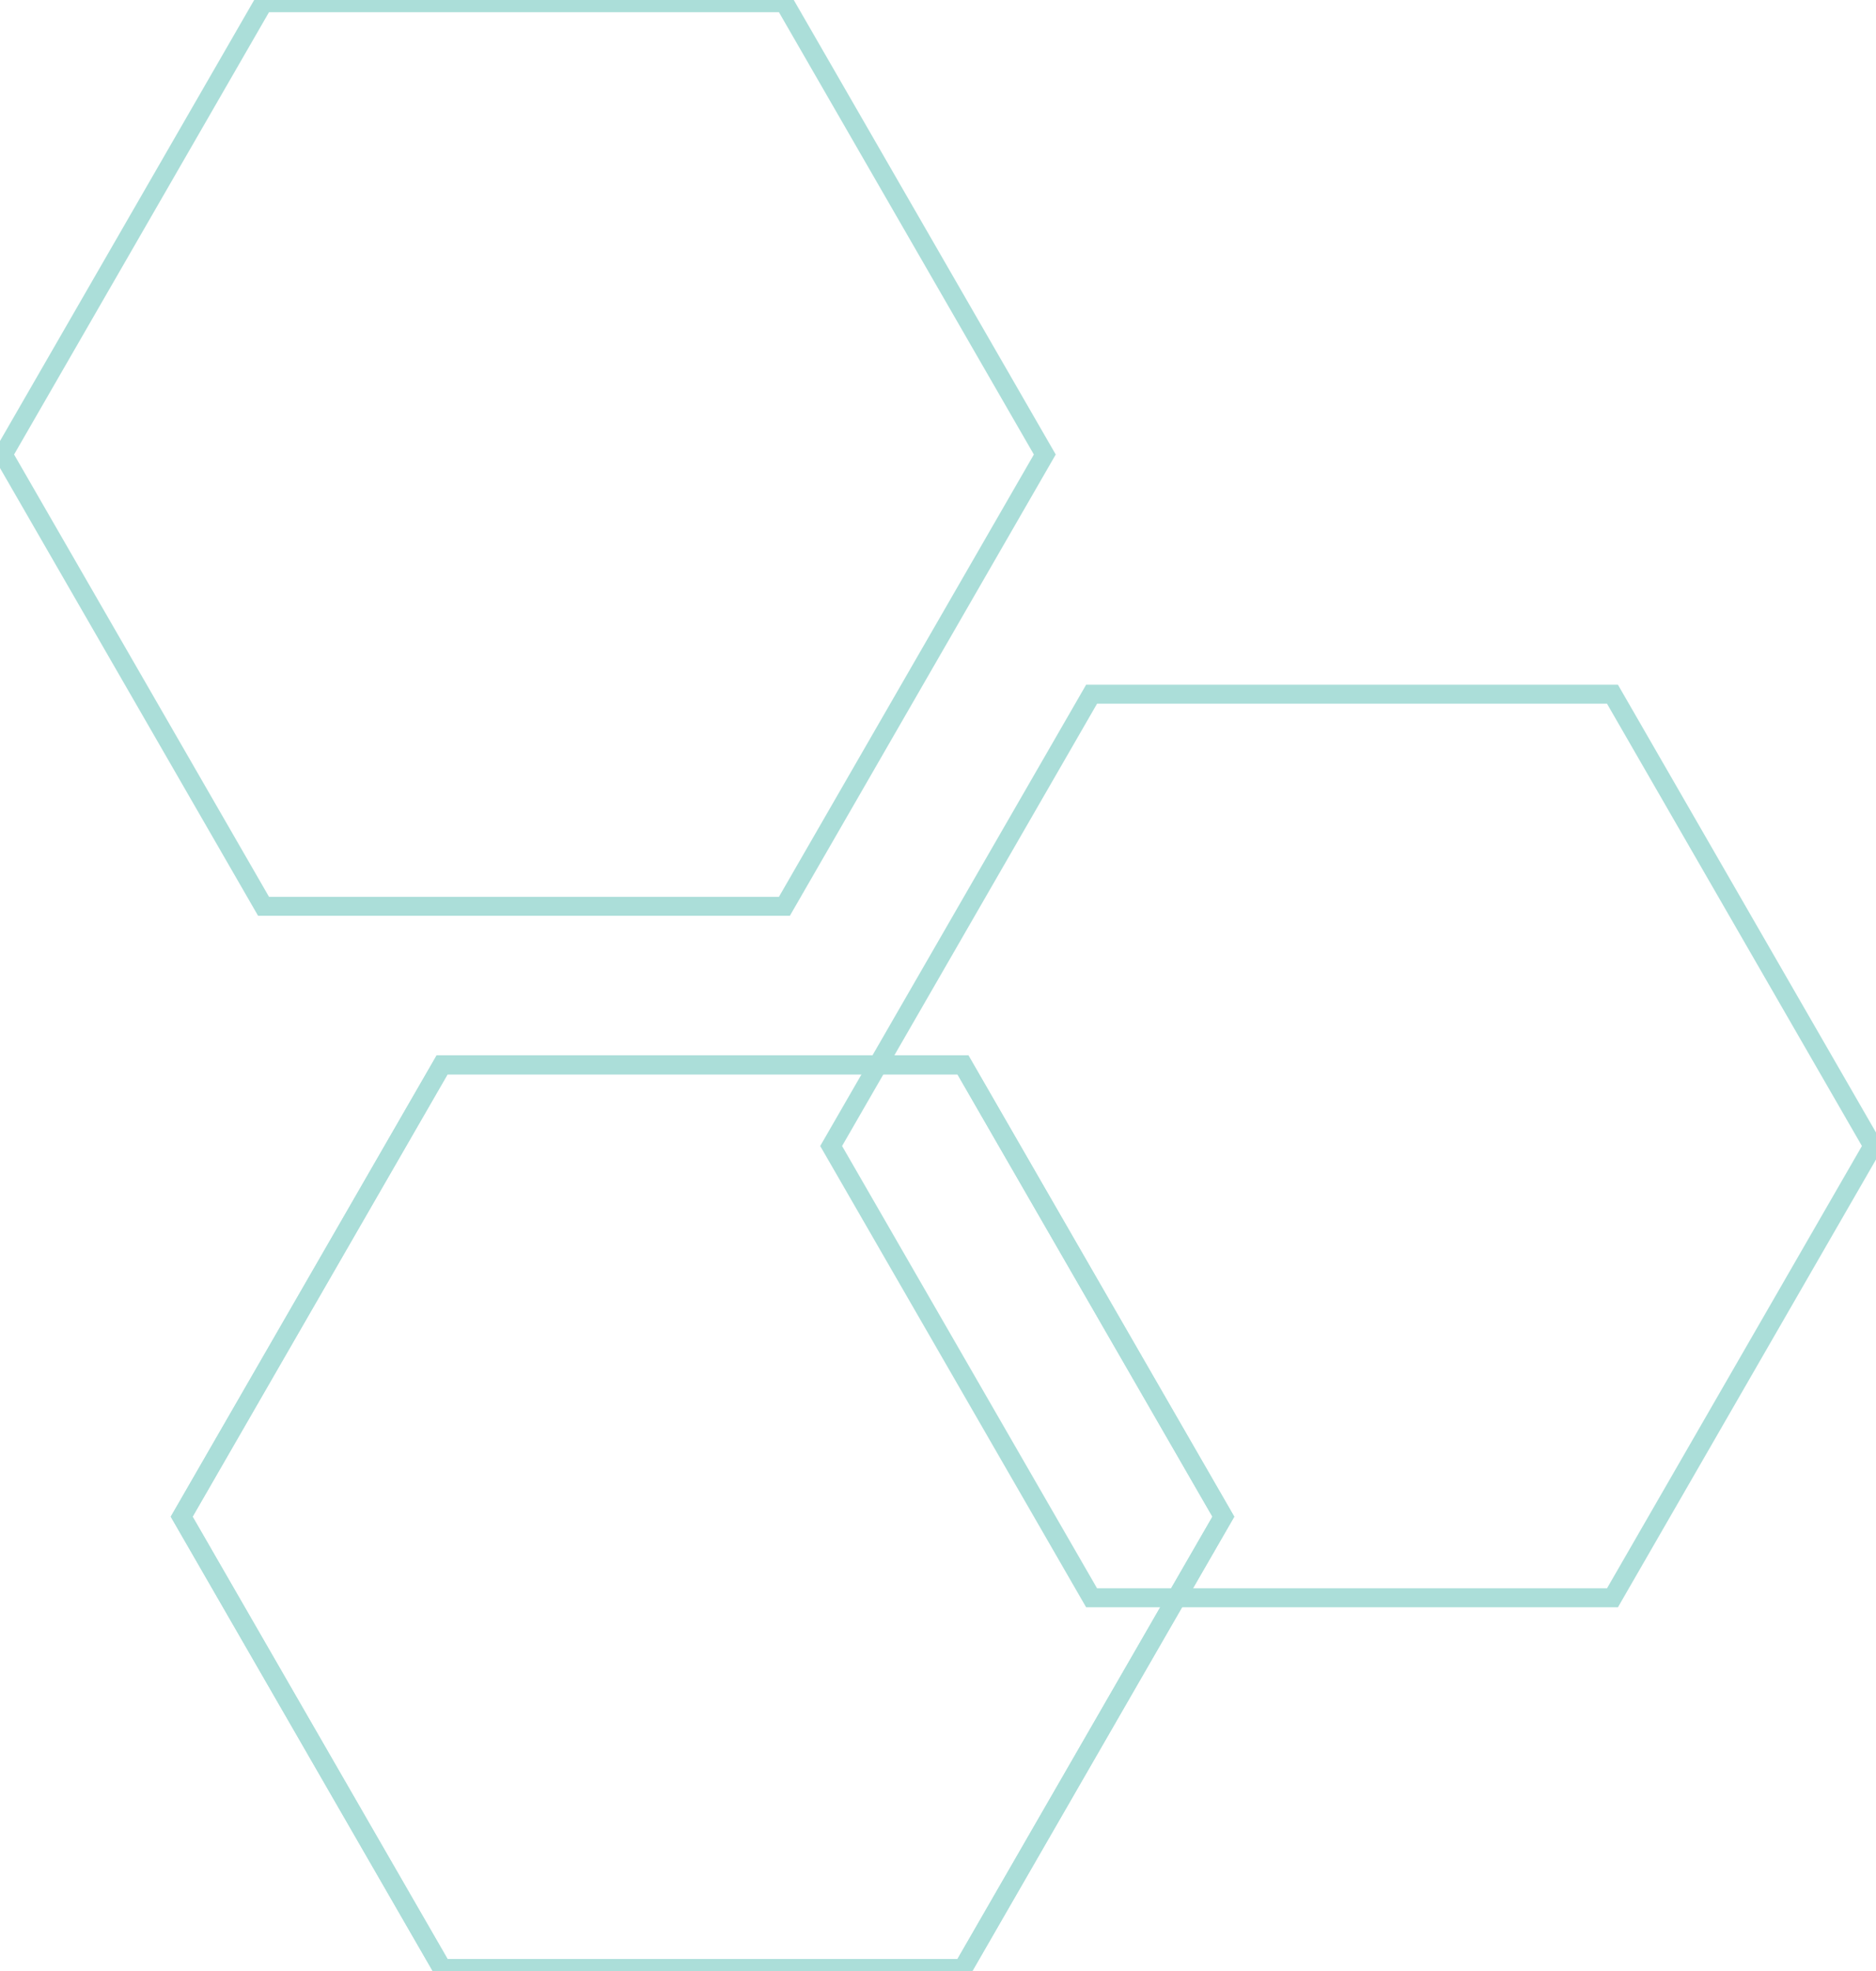 <?xml version="1.0" encoding="UTF-8"?>
<svg xmlns="http://www.w3.org/2000/svg" width="99" height="104" viewBox="0 0 99 104" fill="none">
  <g clip-path="url(#clip0_1_215)">
    <path d="M50.816 103.857H23.33L9.588 80.02L23.33 56.183H50.816L64.558 80.02L50.816 103.857Z" stroke="#ABDED9" stroke-miterlimit="10"></path>
    <path d="M57.606 36.626H85.093L98.834 60.463L85.093 84.3H57.606L43.861 60.463L57.606 36.626Z" stroke="#ABDED9" stroke-miterlimit="10"></path>
    <path d="M50.816 103.857H23.33L9.588 80.02L23.33 56.183H50.816L64.558 80.02L50.816 103.857Z" stroke="#ABDED9" stroke-miterlimit="10"></path>
    <path d="M41.394 47.817H13.908L0.166 23.98L13.908 0.143H41.394L55.136 23.98L41.394 47.817Z" stroke="#ABDED9" stroke-miterlimit="10"></path>
  </g>
  <defs>
    <clipPath id="clip0_1_215">
      <rect width="99" height="104" fill="white"></rect>
    </clipPath>
  </defs>
</svg>
